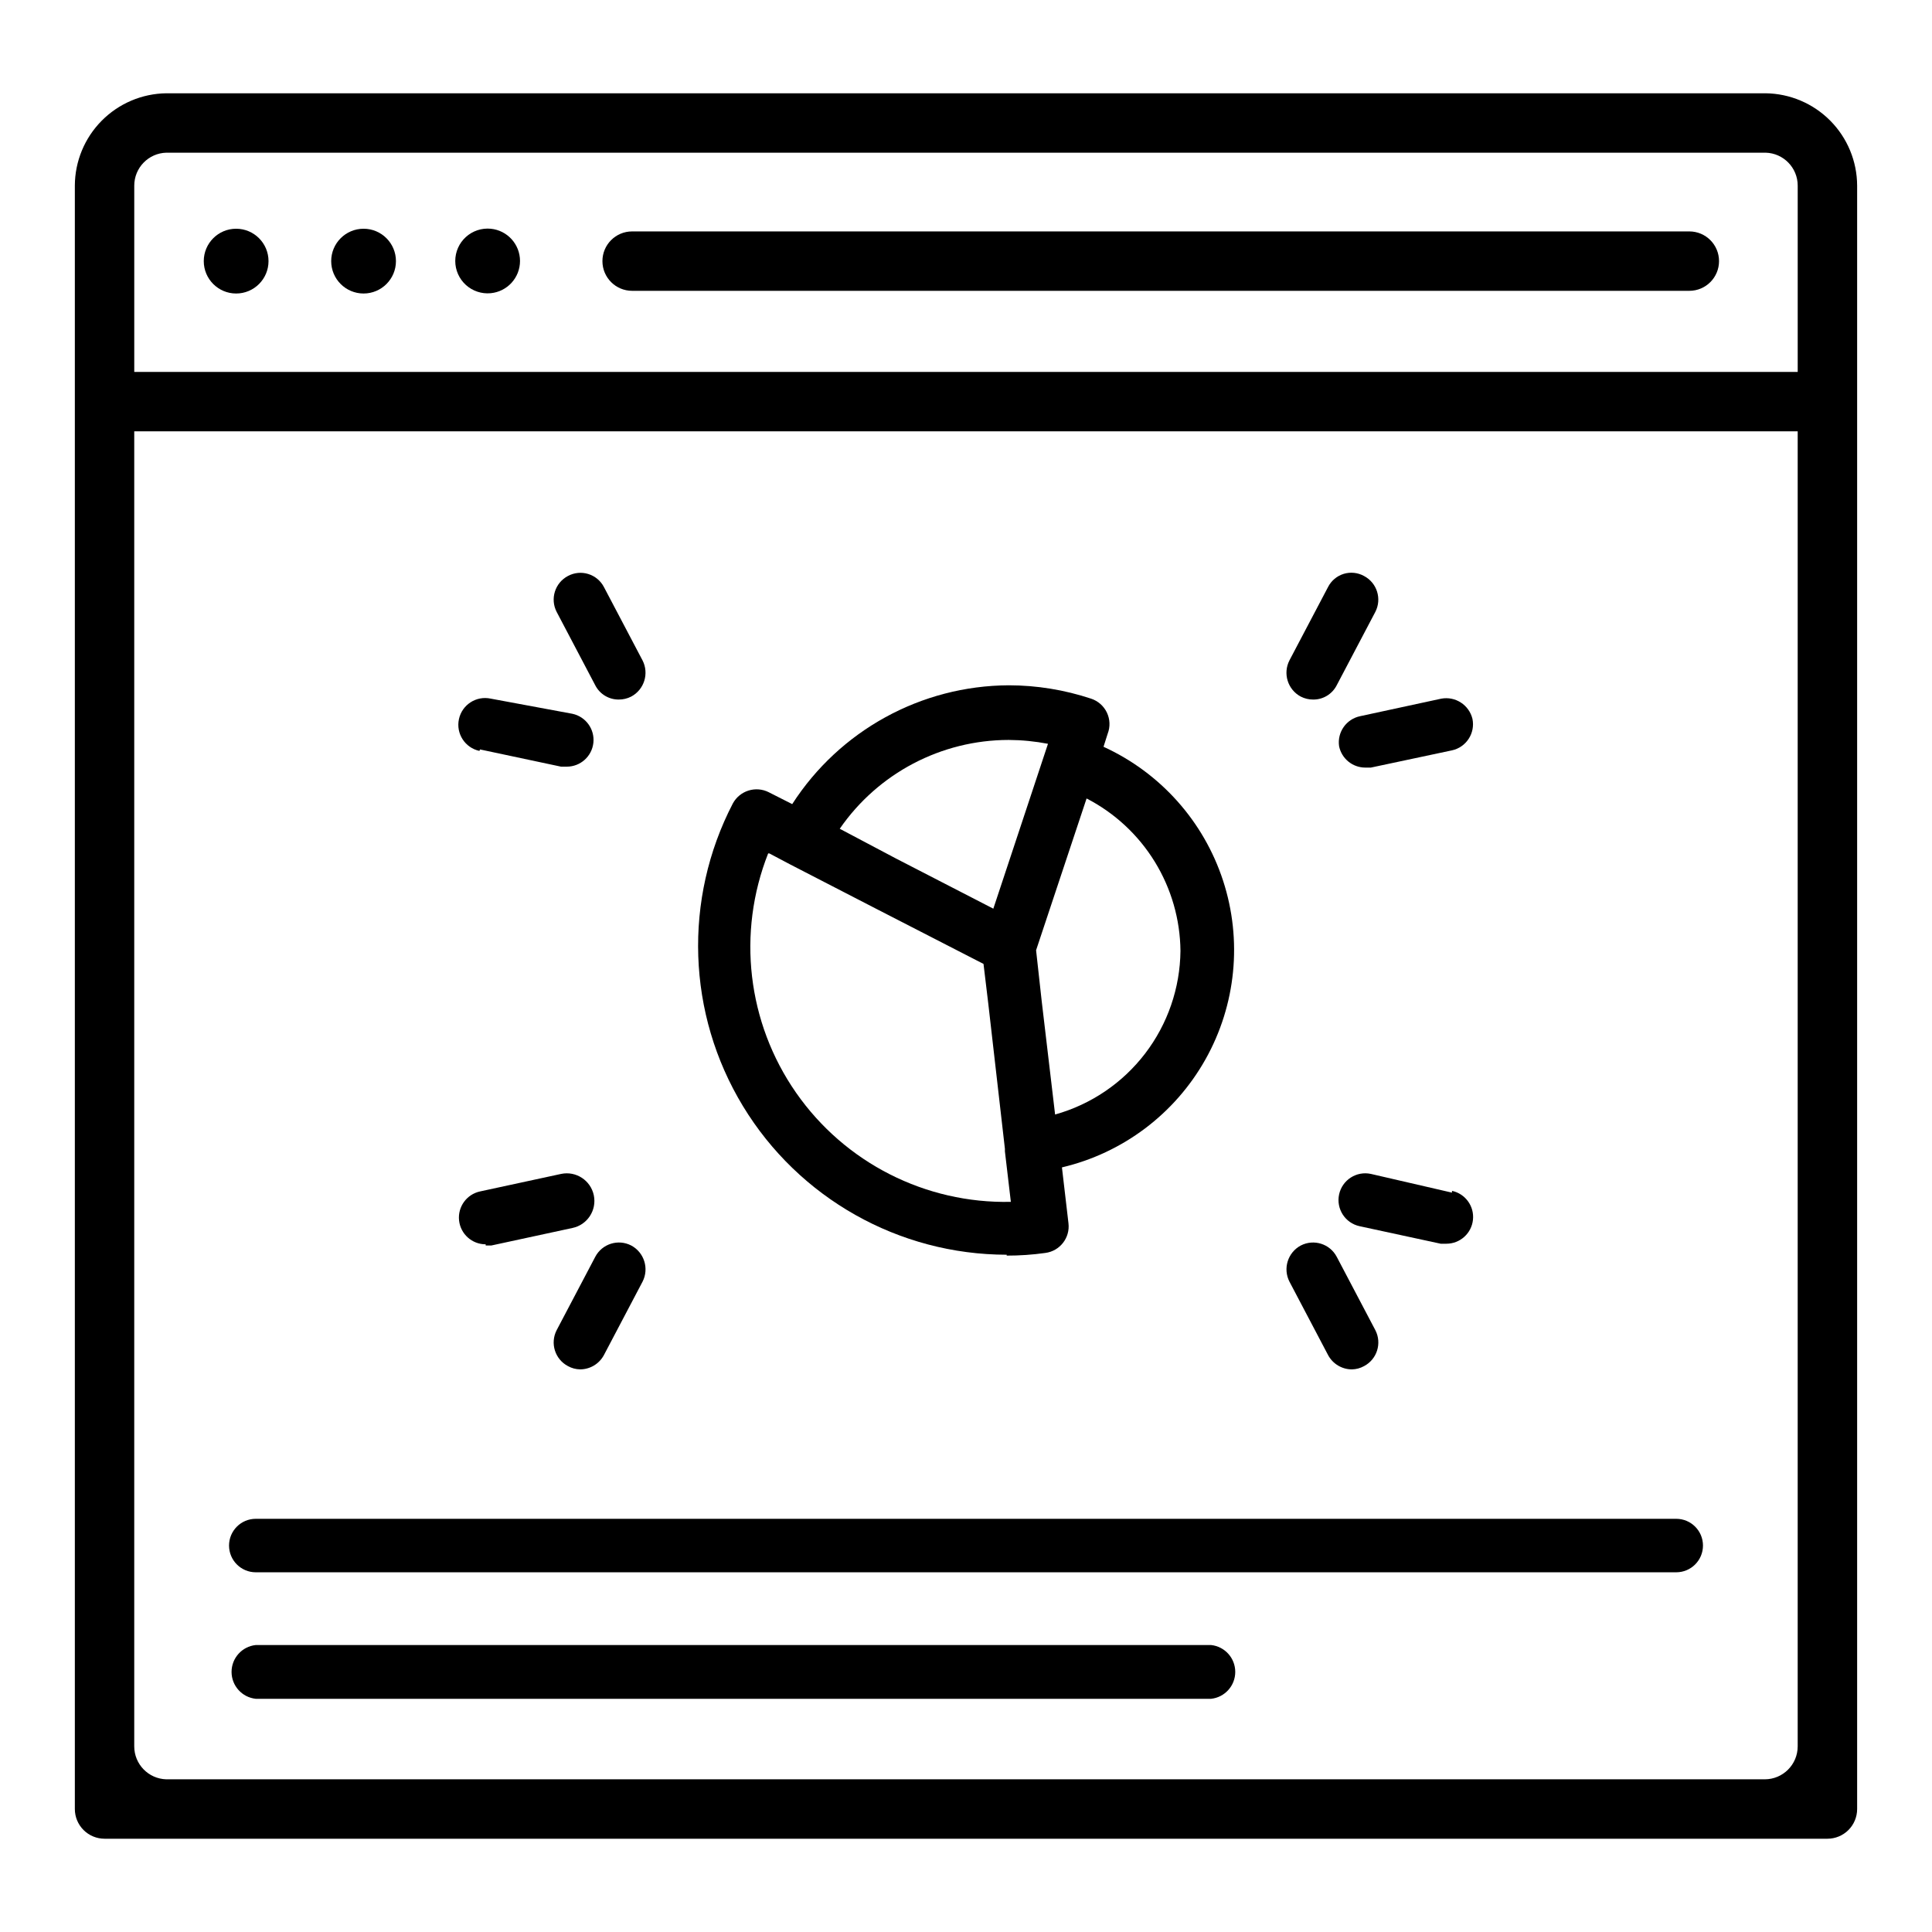 <?xml version="1.0" encoding="UTF-8"?>
<!-- Uploaded to: SVG Repo, www.svgrepo.com, Generator: SVG Repo Mixer Tools -->
<svg fill="#000000" width="800px" height="800px" version="1.1" viewBox="144 144 512 512" xmlns="http://www.w3.org/2000/svg">
 <g>
  <path d="m611.91 168.72h-423.83c-6.445 0.082-12.598 2.695-17.133 7.277-4.539 4.578-7.09 10.758-7.113 17.203v430.21c0 2.09 0.832 4.09 2.309 5.566 1.477 1.477 3.477 2.305 5.566 2.305h456.58c2.086 0 4.09-0.828 5.566-2.305 1.473-1.477 2.305-3.477 2.305-5.566v-430.21c-0.02-6.445-2.574-12.625-7.109-17.203-4.535-4.582-10.691-7.195-17.137-7.277zm-423.83 15.742h423.83c4.734 0.129 8.504 4.004 8.5 8.738v49.359h-440.83v-49.359c0-4.734 3.769-8.609 8.5-8.738zm0 431.07-0.004 0.004c-4.731-0.129-8.5-4.004-8.5-8.738v-348.5h440.83v348.5c0 4.824-3.91 8.738-8.738 8.738z"/>
  <path d="m215.16 213.2c0 4.738-3.844 8.582-8.582 8.582s-8.578-3.844-8.578-8.582c0-4.738 3.84-8.582 8.578-8.582s8.582 3.844 8.582 8.582"/>
  <path d="m248.93 213.2c0 4.738-3.84 8.582-8.578 8.582-4.742 0-8.582-3.844-8.582-8.582 0-4.738 3.84-8.582 8.582-8.582 4.738 0 8.578 3.844 8.578 8.582"/>
  <path d="m274.05 221.7c4.398-0.422 7.758-4.117 7.758-8.539s-3.359-8.117-7.758-8.543c-2.406-0.23-4.801 0.566-6.59 2.191-1.793 1.625-2.812 3.934-2.812 6.352s1.02 4.723 2.812 6.352c1.789 1.625 4.184 2.422 6.59 2.188z"/>
  <path d="m311.52 221.07h280.17c4.348 0 7.871-3.523 7.871-7.871 0-4.348-3.523-7.871-7.871-7.871h-280.17c-4.348 0-7.871 3.523-7.871 7.871 0 4.348 3.523 7.871 7.871 7.871z"/>
  <path d="m301.75 325.61c1.191 2.332 3.602 3.797 6.219 3.777 1.152 0.008 2.285-0.262 3.309-0.789 3.453-1.844 4.785-6.121 2.992-9.602l-10.234-19.445c-0.871-1.656-2.367-2.894-4.156-3.441-1.789-0.551-3.723-0.359-5.371 0.531-3.441 1.812-4.777 6.066-2.988 9.523z"/>
  <path d="m271.21 342.61 21.492 4.566h1.496v-0.004c3.625 0.008 6.668-2.727 7.055-6.332 0.383-3.606-2.016-6.918-5.559-7.68l-21.648-4.016c-3.828-0.824-7.598 1.609-8.422 5.434-0.828 3.824 1.605 7.598 5.43 8.422z"/>
  <path d="m488.71 328.6c1.023 0.527 2.156 0.797 3.309 0.789 2.621 0.02 5.027-1.445 6.219-3.777l10.234-19.445c1.789-3.457 0.453-7.711-2.992-9.523-1.645-0.91-3.586-1.113-5.383-0.566-1.793 0.551-3.289 1.805-4.144 3.477l-10.234 19.445h0.004c-1.797 3.481-0.465 7.758 2.988 9.602z"/>
  <path d="m498.87 341.75c0.672 3.293 3.566 5.66 6.926 5.668h1.496l21.492-4.566c3.789-0.824 6.211-4.547 5.43-8.344-0.895-3.695-4.523-6.047-8.266-5.356l-21.492 4.644h0.004c-3.676 0.754-6.125 4.242-5.59 7.953z"/>
  <path d="m311.28 474.07c-3.457-1.789-7.711-0.453-9.527 2.992l-10.234 19.445 0.004-0.004c-1.789 3.461-0.453 7.715 2.988 9.527 0.988 0.551 2.098 0.848 3.231 0.867 2.633-0.008 5.051-1.457 6.297-3.781l10.234-19.445v0.004c1.793-3.481 0.461-7.762-2.992-9.605z"/>
  <path d="m272.71 474.07h1.496l21.492-4.644c3.957-0.824 6.492-4.703 5.668-8.66-0.828-3.957-4.703-6.492-8.66-5.668l-21.492 4.644c-3.543 0.762-5.941 4.074-5.559 7.68 0.387 3.606 3.43 6.34 7.055 6.332z"/>
  <path d="m495.96 503.12c1.246 2.324 3.664 3.773 6.301 3.781 1.129-0.02 2.238-0.316 3.227-0.867 3.445-1.812 4.781-6.066 2.992-9.527l-10.234-19.445v0.004c-1.816-3.445-6.066-4.781-9.527-2.992-3.453 1.844-4.785 6.125-2.988 9.605z"/>
  <path d="m528.79 460.06-21.492-4.961c-3.824-0.824-7.598 1.605-8.422 5.434-0.824 3.824 1.605 7.598 5.434 8.422l21.492 4.644h1.496-0.004c3.625 0.004 6.672-2.727 7.055-6.332 0.387-3.606-2.016-6.918-5.559-7.68z"/>
  <path d="m410.78 476.75c3.426 0.004 6.844-0.23 10.234-0.707 3.863-0.492 6.606-4.008 6.141-7.871l-1.73-14.801c16.121-3.797 29.91-14.172 38.027-28.609 8.117-14.434 9.816-31.609 4.684-47.355-5.133-15.746-16.625-28.621-31.691-35.504l1.102-3.465c0.703-1.812 0.629-3.832-0.207-5.59-0.832-1.758-2.352-3.094-4.199-3.699-7.035-2.332-14.395-3.531-21.805-3.539-23.227 0.109-44.816 11.957-57.391 31.488l-6.219-3.148v-0.004c-3.461-1.742-7.68-0.418-9.523 2.992-13.16 25.367-12.145 55.758 2.684 80.188s41.32 39.359 69.895 39.391zm46.051-80.766h0.004c-0.098 9.852-3.387 19.406-9.375 27.227-5.992 7.824-14.359 13.488-23.848 16.148l-3.543-29.992-1.496-13.539 13.383-40.227c7.426 3.832 13.668 9.621 18.051 16.734 4.383 7.117 6.742 15.293 6.828 23.648zm-45.5-55.891h0.004c3.484 0.02 6.965 0.363 10.391 1.023l-14.484 43.691-25.82-13.305-14.879-7.871v-0.004c10.16-14.723 26.902-23.523 44.793-23.535zm-63.449 30.07 5.352 2.832 22.594 11.652 28.812 14.801 1.258 10.469 4.41 38.496 0.004-0.004c-0.012 0.238-0.012 0.473 0 0.711l1.574 13.383c-22.621 0.5-43.988-10.359-56.922-28.926-12.93-18.562-15.707-42.371-7.394-63.414z"/>
  <path d="m588.22 546.5h-376.44c-3.91 0-7.082 3.172-7.082 7.086 0 3.914 3.172 7.086 7.082 7.086h376.44c3.914 0 7.086-3.172 7.086-7.086 0-3.914-3.172-7.086-7.086-7.086z"/>
  <path d="m464.94 579.95h-253.16c-3.644 0.383-6.414 3.457-6.414 7.125 0 3.664 2.769 6.738 6.414 7.125h253.16c3.648-0.387 6.414-3.461 6.414-7.125 0-3.668-2.766-6.742-6.414-7.125z"/>
 </g>
</svg>